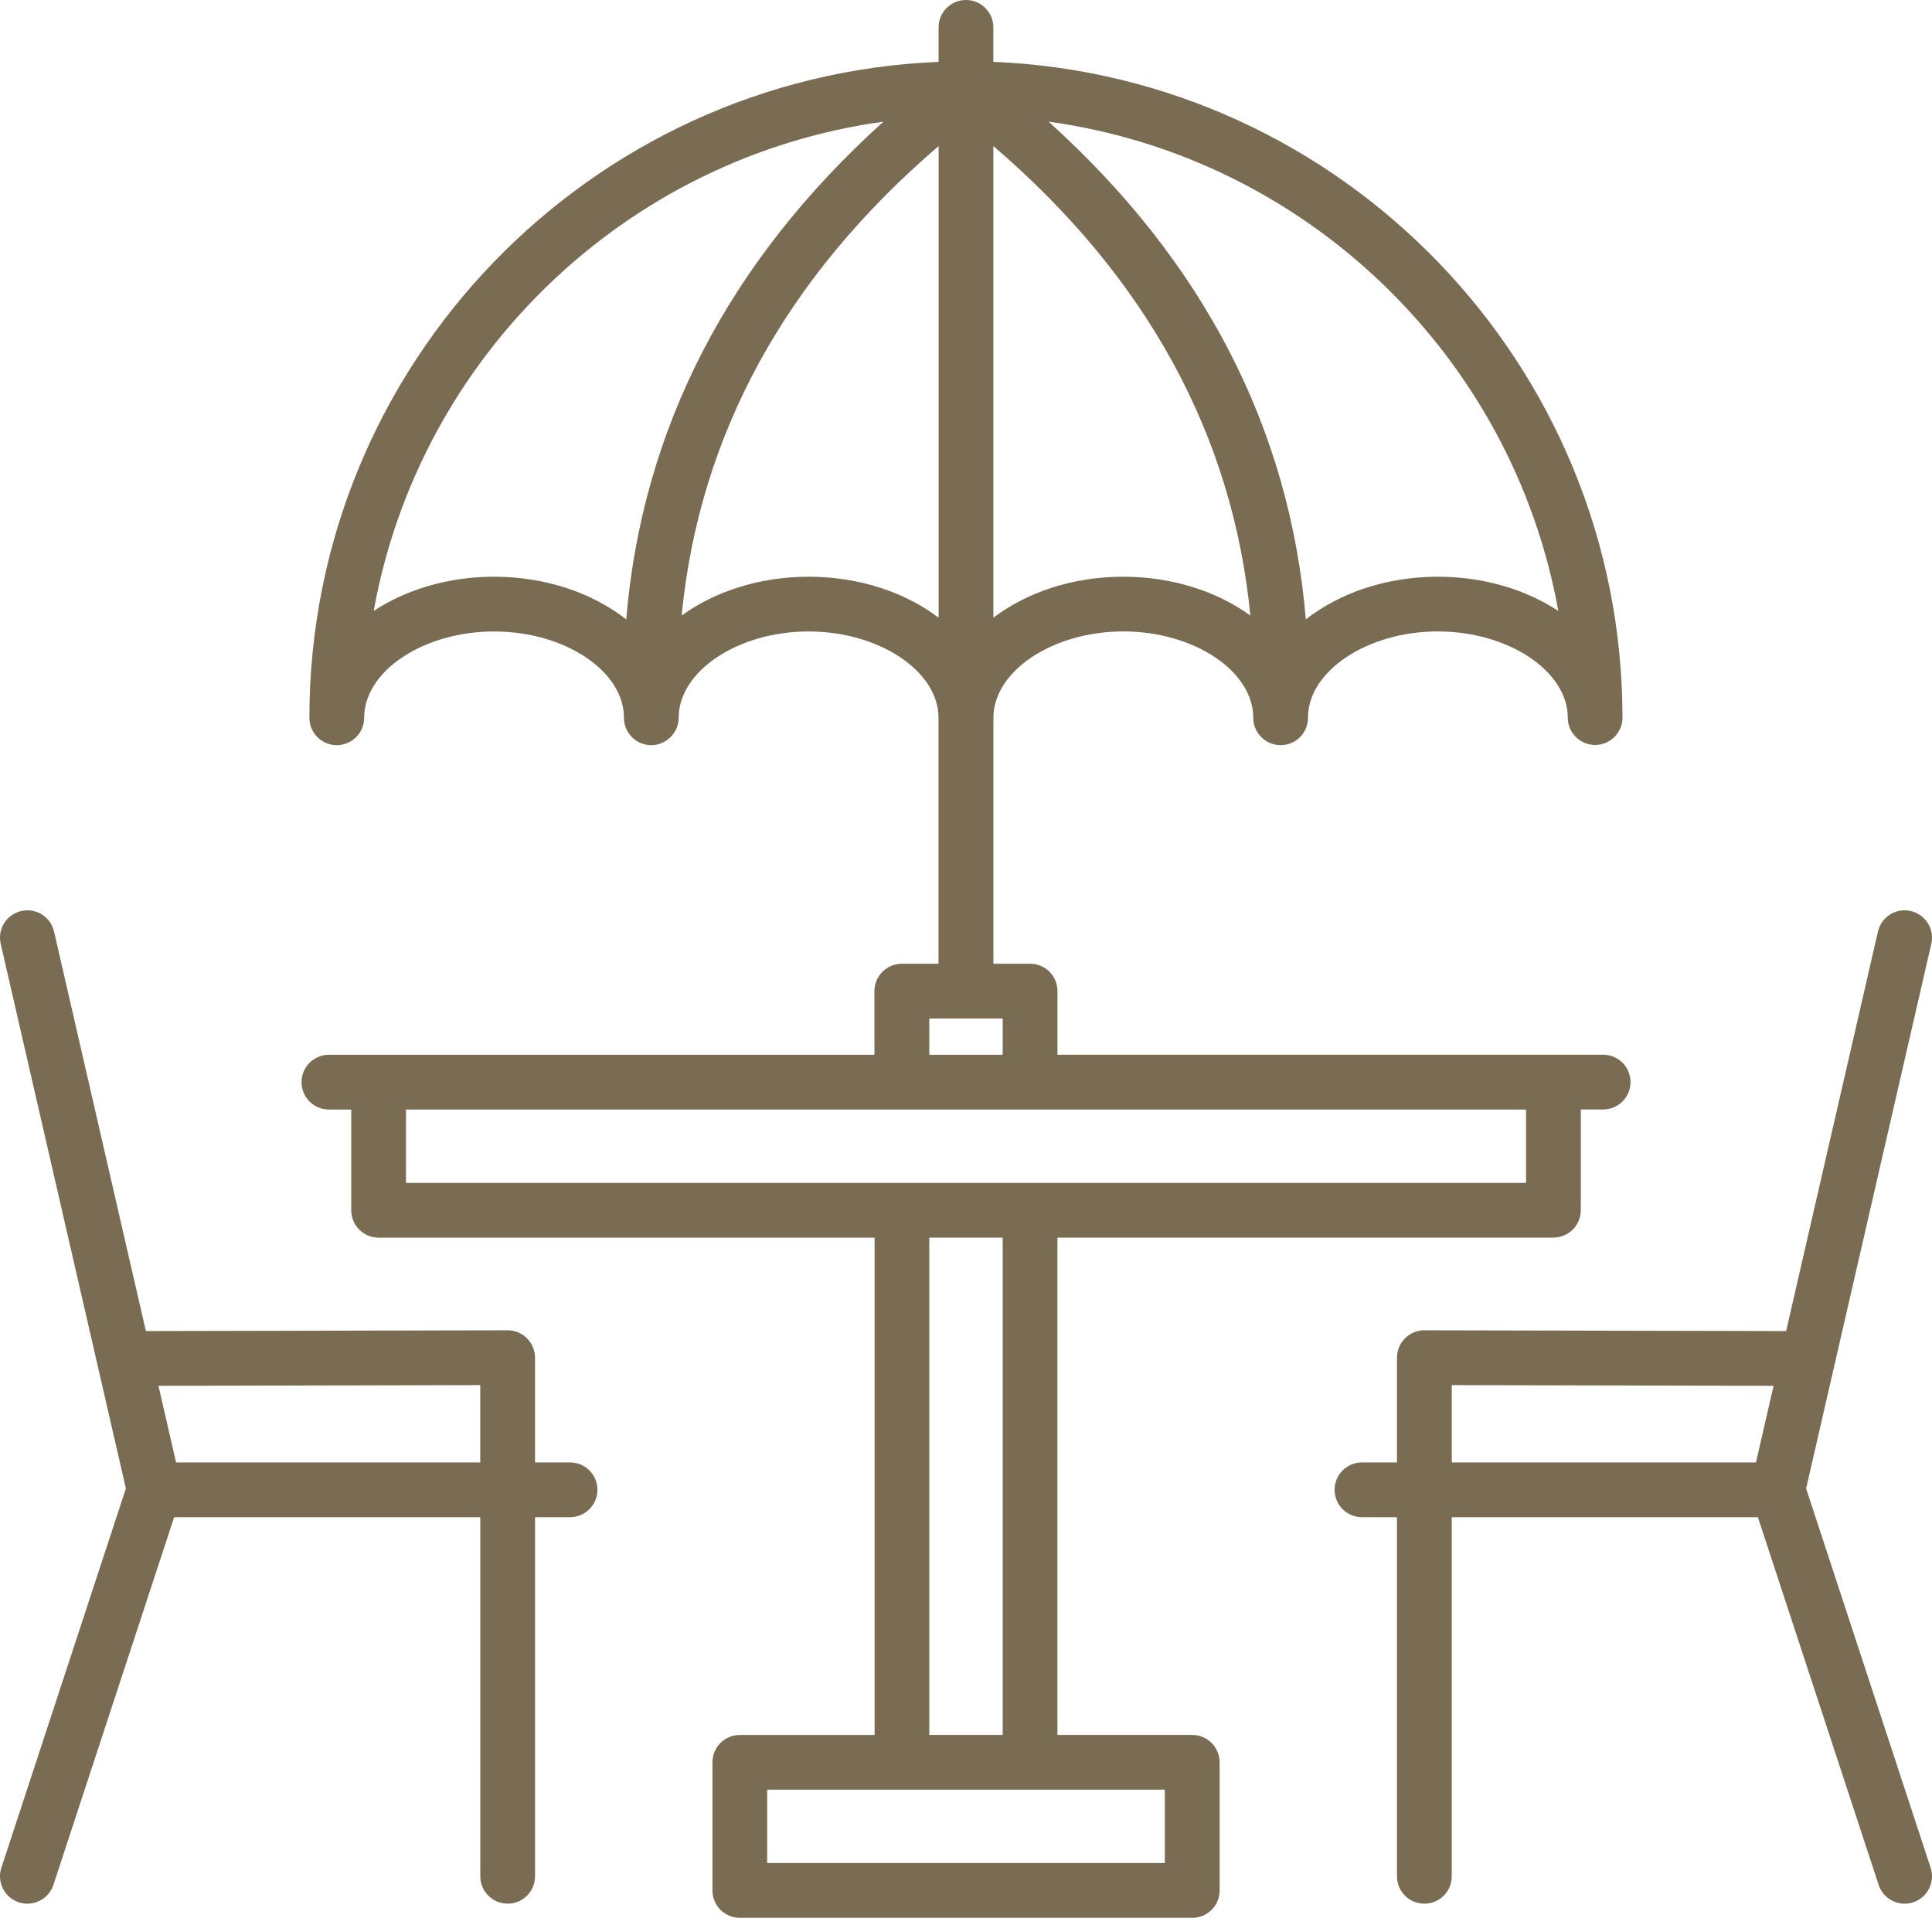 <?xml version="1.0" encoding="UTF-8"?>
<svg id="Layer_2" data-name="Layer 2" xmlns="http://www.w3.org/2000/svg" viewBox="0 0 494 490.39">
  <defs>
    <style>
      .cls-1 {
        fill: #796c53;
      }
    </style>
  </defs>
  <g id="Layer_1-2" data-name="Layer 1">
    <path class="cls-1" d="M145.75,373.95h-8.95v-26.79c0-1.86-.74-3.64-2.06-4.95-1.31-1.31-3.09-2.05-4.94-2.05h-.02l-92.48.2-23.48-102.16c-.87-3.77-4.63-6.12-8.39-5.25-3.77.87-6.12,4.62-5.25,8.39l24.7,107.47c.02.09.04.18.06.27l7.25,31.52L.35,477.6c-1.21,3.67.79,7.63,4.47,8.83.73.24,1.46.35,2.19.35,2.94,0,5.68-1.87,6.65-4.82l30.87-94.01h78.28v91.83c0,3.87,3.13,7,7,7s7-3.13,7-7v-91.83h8.95c3.87,0,7-3.13,7-7s-3.13-7-7-7h0ZM122.8,373.95H45.02l-4.5-19.59,82.28-.18v19.77ZM493.65,477.6l-31.84-96.98,7.24-31.51c.03-.1.05-.21.07-.32l24.7-107.45c.87-3.77-1.49-7.52-5.25-8.39-3.76-.87-7.52,1.49-8.39,5.25l-23.48,102.16-92.48-.2h-.02c-1.85,0-3.63.73-4.94,2.05-1.32,1.31-2.06,3.1-2.06,4.95v26.79h-8.95c-3.87,0-7,3.13-7,7s3.13,7,7,7h8.95v91.83c0,3.87,3.13,7,7,7s7-3.13,7-7v-91.83h78.28l30.87,94.01c.97,2.95,3.71,4.82,6.65,4.82.72,0,1.46-.11,2.18-.35,3.67-1.2,5.67-5.16,4.47-8.83ZM448.98,373.95h-77.77v-19.77l82.28.18-4.5,19.59ZM304.84,443.63h-34.46v-127.17h126.82c3.87,0,7-3.13,7-7v-25.76h5.71c3.87,0,7-3.13,7-7s-3.13-7-7-7h-139.52v-16.27c0-3.87-3.13-7-7-7h-9.38v-62.9c0-11.96,15.21-22.07,33.22-22.07s33.22,10.11,33.22,22.07c0,3.87,3.13,7,7,7s6.84-2.99,6.99-6.73h0c0-.12,0-.25,0-.37.08-11.92,15.26-21.97,33.21-21.97s33.2,10.1,33.22,22.04c0,3.86,3.14,6.99,7,6.99h0c3.86,0,6.99-3.14,6.99-7h0c-.03-90.2-71.57-163.99-160.87-167.68V7c0-3.87-3.13-7-7-7s-7,3.13-7,7v8.82c-89.33,3.68-160.88,77.5-160.88,167.72,0,3.87,3.13,7,7,7s7-3.13,7-7c0-11.96,15.21-22.07,33.22-22.07s33.13,10.05,33.21,21.97c0,.12,0,.25,0,.37h0c.15,3.74,3.21,6.73,6.99,6.73s7-3.13,7-7c0-11.96,15.21-22.07,33.22-22.07s33.22,10.11,33.22,22.07h0v62.9h-9.38c-3.87,0-7,3.13-7,7v16.27H84.1c-3.87,0-7,3.13-7,7s3.13,7,7,7h5.71v25.76c0,3.87,3.13,7,7,7h126.82v127.17h-34.46c-3.87,0-7,3.13-7,7v32.76c0,3.87,3.13,7,7,7h115.68c3.87,0,7-3.13,7-7v-32.76c0-3.86-3.13-7-7-7h0ZM287.22,147.47c-12.95,0-24.68,4.01-33.22,10.48V37.35c39.18,33.6,61.2,73.85,65.71,120.05-8.47-6.15-19.91-9.93-32.49-9.93ZM398.45,156.22c-8.27-5.45-19.04-8.75-30.79-8.75-13.23,0-25.19,4.19-33.77,10.91-4.11-48.87-26.15-91.53-65.77-127.27,65.9,9.08,118.63,60.07,130.33,125.11ZM126.35,147.47c-11.75,0-22.52,3.3-30.79,8.74,11.7-65.05,64.43-116.02,130.33-125.1-39.62,35.75-61.66,78.4-65.77,127.27-8.58-6.72-20.54-10.91-33.78-10.91h0ZM206.78,147.47c-12.58,0-24.02,3.78-32.49,9.93,4.51-46.2,26.52-86.45,65.71-120.05v120.6c-8.54-6.47-20.27-10.48-33.22-10.48h0ZM237.62,260.44h18.76v9.27h-18.76v-9.27ZM103.81,283.71h286.39v18.76H103.81v-18.76ZM237.62,316.46h18.76v127.17h-18.76v-127.17ZM297.84,476.39h-101.68v-18.76h101.68v18.76Z"/>
  </g>
</svg>